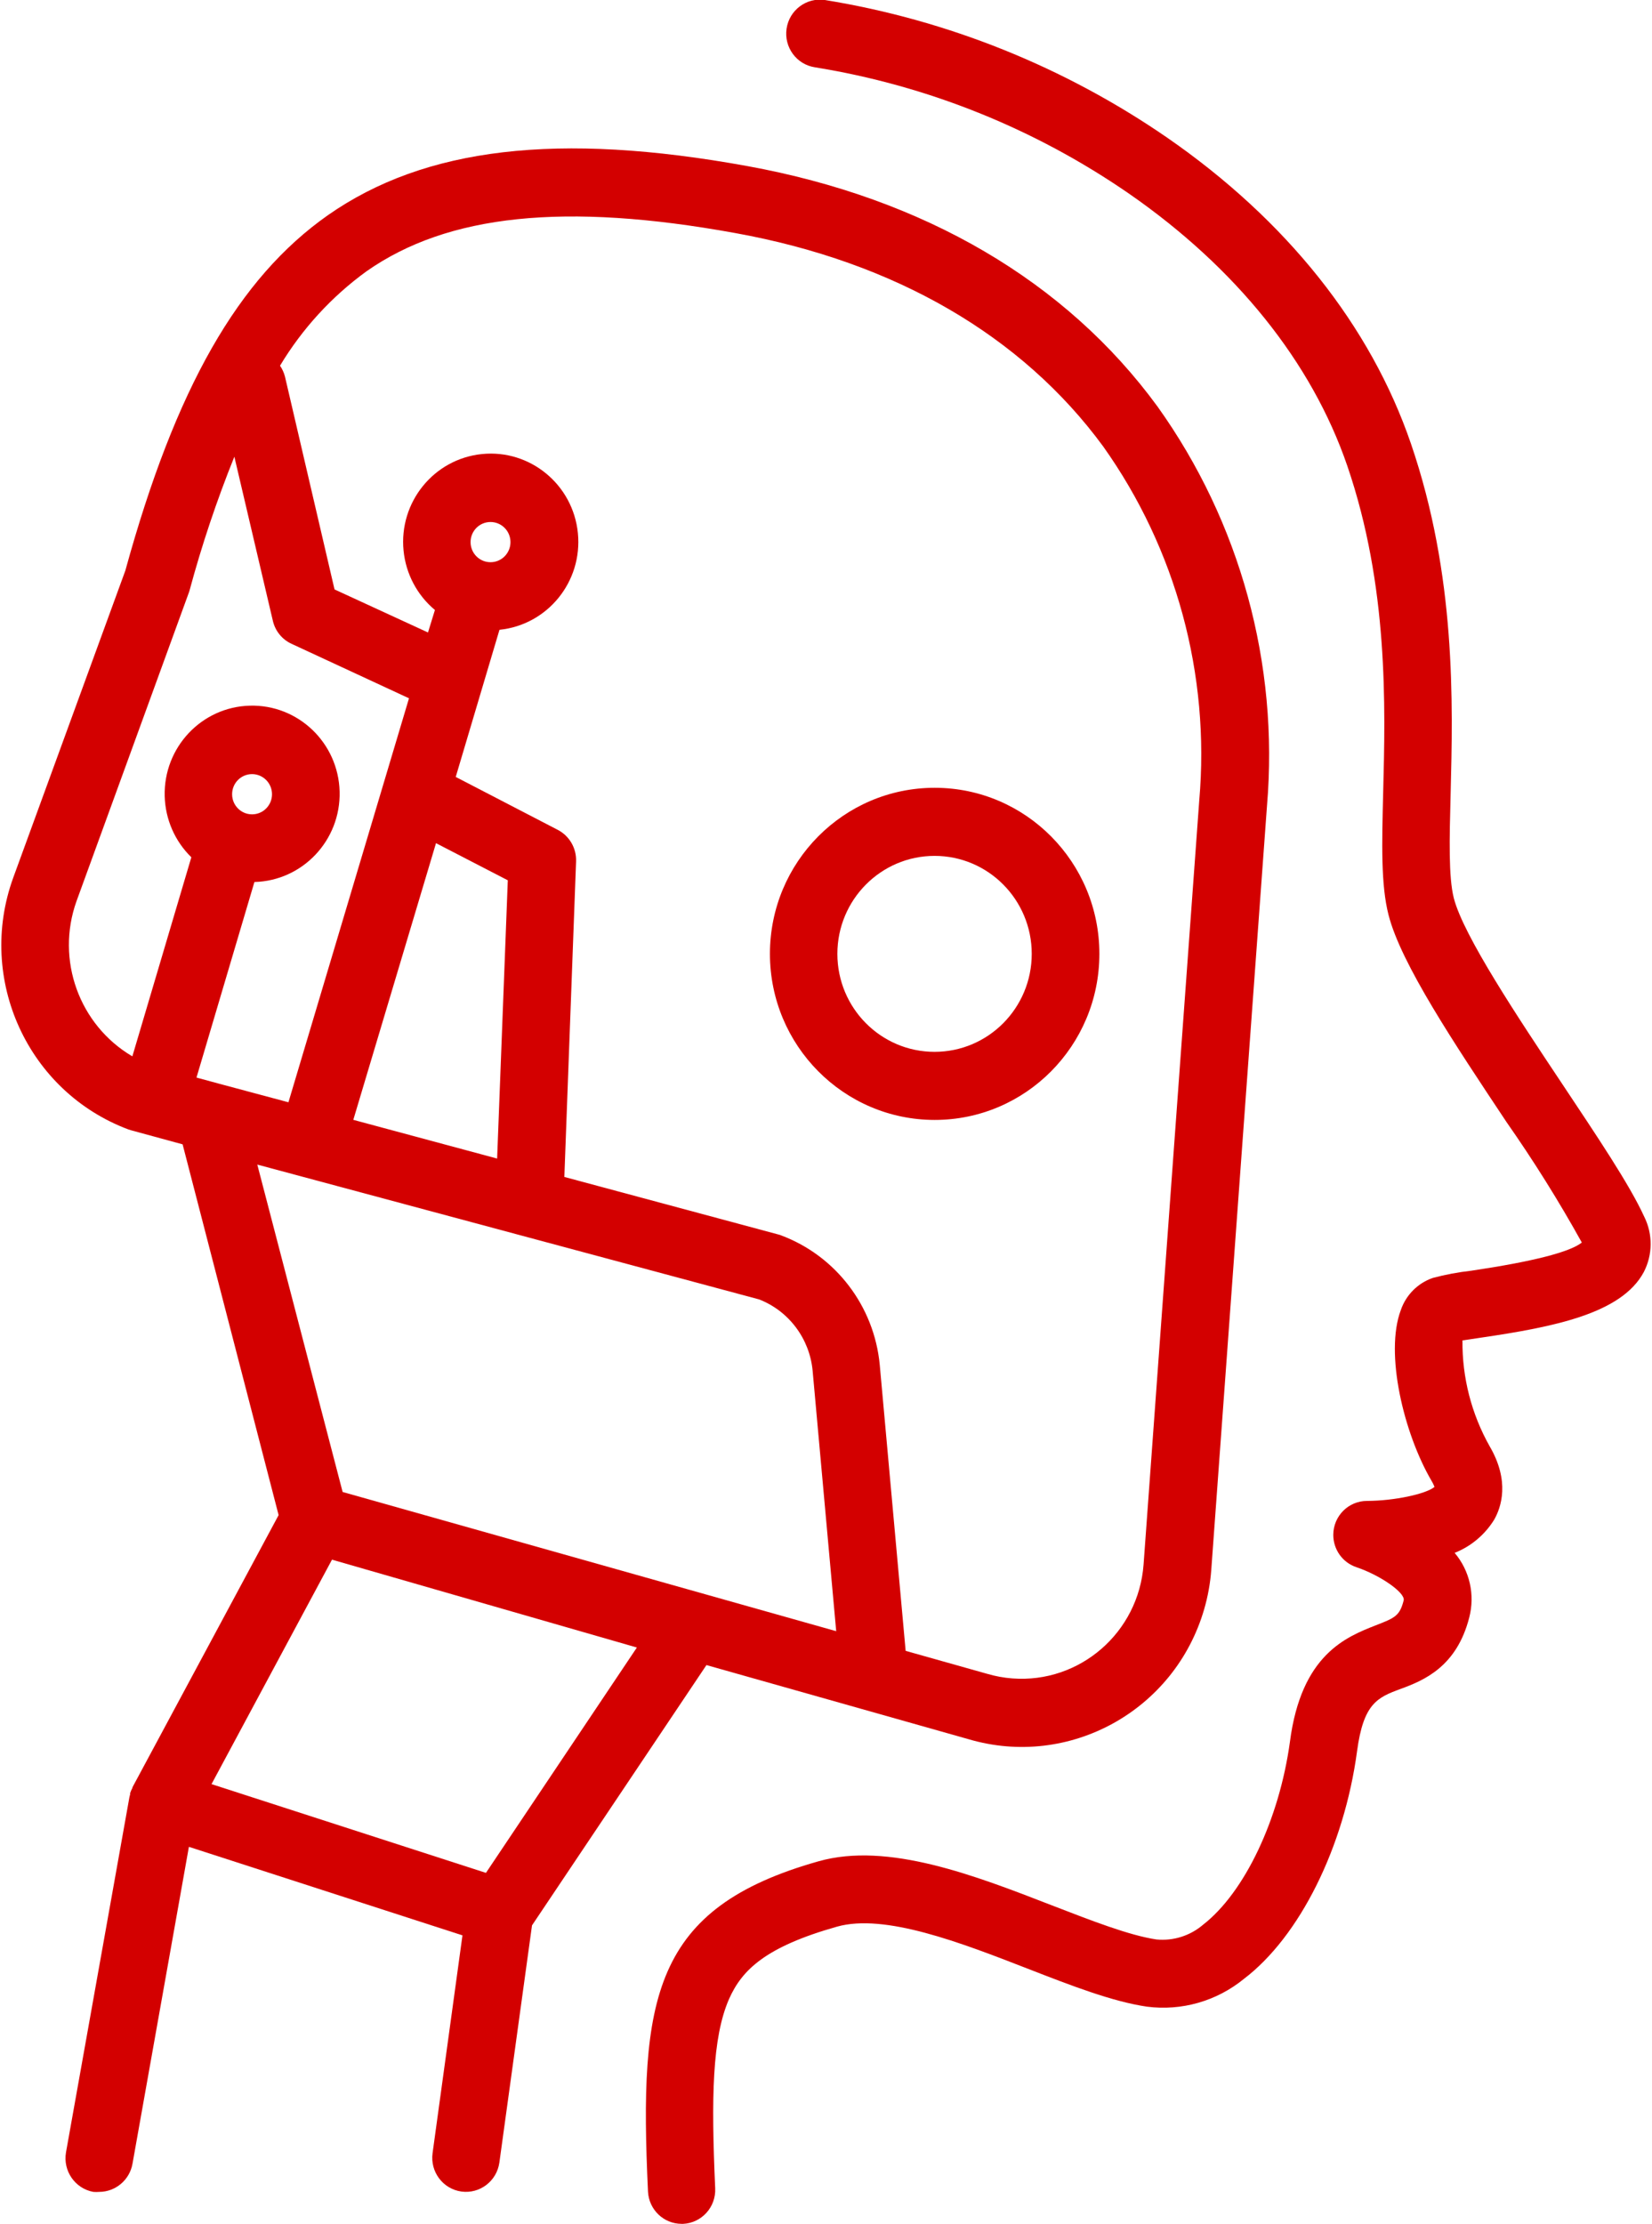<svg xmlns="http://www.w3.org/2000/svg" xmlns:xlink="http://www.w3.org/1999/xlink" width="52" height="70"><defs><clipPath id="clip0"><rect x="-105" y="656" width="52" height="70"></rect></clipPath></defs><g clip-path="url(#clip0)" transform="translate(105 -656)"><path d="M51.717 37.989C51.254 36.981 50.226 35.47 49.141 33.851 47.751 31.782 46.021 29.207 45.722 28.038 45.555 27.383 45.585 26.188 45.622 24.804 45.696 21.926 45.796 17.983 44.376 13.86 43.103 10.165 40.447 6.868 36.696 4.295 33.465 2.088 29.788 0.622 25.926-1.28107e-08 25.345-0.085 24.805 0.316 24.72 0.897 24.635 1.477 25.036 2.017 25.617 2.102 29.161 2.671 32.535 4.017 35.497 6.045 38.855 8.355 41.249 11.297 42.371 14.548 43.667 18.309 43.57 22.03 43.499 24.747 43.459 26.352 43.425 27.622 43.667 28.562 44.057 30.087 45.746 32.592 47.382 35.033 48.237 36.245 49.029 37.5 49.752 38.794 49.373 39.093 48.201 39.389 46.27 39.674 45.862 39.719 45.458 39.794 45.061 39.899 44.587 40.061 44.215 40.433 44.053 40.907 43.546 42.25 44.144 44.745 45.021 46.233 45.059 46.293 45.09 46.358 45.115 46.424 44.839 46.649 43.839 46.858 42.992 46.861L42.992 46.861C42.406 46.86 41.93 47.334 41.929 47.92 41.928 48.378 42.221 48.786 42.656 48.93 43.409 49.181 44.205 49.732 44.144 49.967 44.02 50.454 43.862 50.515 43.271 50.743 42.341 51.106 40.92 51.65 40.564 54.383 40.228 56.808 39.137 59.085 37.831 60.092 37.424 60.438 36.894 60.604 36.363 60.553 35.513 60.428 34.331 59.971 33.079 59.491 30.657 58.558 27.914 57.5 25.731 58.111 20.502 59.572 20.072 62.376 20.358 68.424 20.386 68.988 20.851 69.431 21.416 69.432L21.466 69.432C22.05 69.403 22.5 68.907 22.473 68.323 22.346 65.486 22.376 63.622 22.91 62.41 23.313 61.513 24.042 60.788 26.308 60.153 27.813 59.733 30.207 60.653 32.32 61.469 33.687 61.997 34.98 62.494 36.064 62.651 37.156 62.791 38.258 62.478 39.114 61.785 40.87 60.462 42.27 57.671 42.677 54.676 42.878 53.184 43.318 52.996 44.047 52.731 44.776 52.466 45.813 52.043 46.209 50.498 46.394 49.791 46.223 49.039 45.749 48.483 46.264 48.28 46.699 47.917 46.992 47.449 47.217 47.059 47.492 46.243 46.851 45.155 46.279 44.148 45.983 43.008 45.995 41.85L46.582 41.763C48.883 41.427 51.005 41.011 51.703 39.715 51.985 39.175 51.99 38.533 51.717 37.989Z" fill="#D30000" transform="matrix(1 0 0 1.008 -104.961 656)"></path><path d="M30.446 54.3C33.614 55.228 36.935 53.413 37.864 50.245 37.983 49.84 38.058 49.424 38.089 49.004L39.842 25.16C40.22 20.727 38.998 16.304 36.397 12.694 33.515 8.782 29.052 6.189 23.484 5.185 17.53 4.11 13.336 4.601 10.286 6.716 7.462 8.684 5.487 12.11 3.906 17.816L0.376 27.407C-0.781 30.576 0.838 34.085 4 35.262L4.097 35.292 5.709 35.728 8.731 47.304 4.131 55.801 4.131 55.801 4.131 55.817C4.101 55.871 4.077 55.927 4.057 55.985 4.057 55.985 4.057 55.985 4.057 55.985L4.057 56.026C4.047 56.056 4.04 56.088 4.033 56.12L2.038 67.202C1.939 67.779 2.322 68.329 2.898 68.434 2.961 68.439 3.024 68.439 3.086 68.434 3.6 68.431 4.039 68.063 4.131 67.558L5.907 57.661 14.518 60.425 13.577 67.225C13.497 67.806 13.902 68.342 14.482 68.423 15.063 68.503 15.599 68.098 15.68 67.517L16.707 60.113 22.198 51.986ZM15.404 17.553C15.057 17.555 14.775 17.276 14.773 16.929 14.771 16.582 15.051 16.299 15.398 16.298 15.744 16.296 16.027 16.575 16.029 16.922 16.029 16.923 16.029 16.924 16.029 16.926 16.029 17.271 15.75 17.552 15.404 17.553ZM13.685 26.325 15.945 27.484 15.609 36.172 11.082 34.963ZM23.86 40.571C24.796 40.936 25.446 41.798 25.54 42.797L26.282 50.928 10.746 46.582 8.06 36.36ZM11.499 8.469C14.058 6.69 17.745 6.31 23.108 7.277 28.145 8.181 32.135 10.488 34.687 13.94 36.982 17.144 38.054 21.063 37.71 24.989L35.957 48.849C35.798 50.97 33.95 52.562 31.828 52.403 31.558 52.383 31.29 52.334 31.03 52.258L28.468 51.542 27.652 42.603C27.474 40.778 26.273 39.215 24.555 38.573 24.525 38.56 24.494 38.55 24.462 38.543L17.725 36.746 18.094 26.896C18.11 26.483 17.885 26.098 17.517 25.909L14.306 24.257 15.683 19.663C17.198 19.51 18.303 18.159 18.151 16.644 17.999 15.129 16.647 14.024 15.132 14.176 13.617 14.328 12.512 15.68 12.664 17.195 12.737 17.917 13.091 18.582 13.651 19.045L13.433 19.747 10.491 18.403 8.93 11.754C8.898 11.634 8.846 11.52 8.775 11.418 9.475 10.262 10.402 9.259 11.499 8.469ZM2.368 28.139 5.9 18.517C5.911 18.491 5.92 18.464 5.927 18.437 6.313 17.017 6.784 15.622 7.338 14.259L8.55 19.384C8.625 19.702 8.843 19.968 9.141 20.102L12.835 21.802 9.04 34.415 6.868 33.838 6.146 33.643 7.969 27.538C9.489 27.498 10.69 26.234 10.651 24.713 10.611 23.193 9.347 21.992 7.826 22.032 6.306 22.071 5.106 23.336 5.145 24.856 5.164 25.578 5.465 26.264 5.984 26.765L4.127 32.981C2.451 32.002 1.711 29.966 2.368 28.139ZM7.895 25.425C7.548 25.425 7.267 25.144 7.267 24.797 7.267 24.45 7.548 24.169 7.895 24.169 8.242 24.169 8.523 24.451 8.523 24.797 8.523 24.798 8.523 24.799 8.523 24.801 8.521 25.146 8.241 25.425 7.895 25.425ZM15.257 58.474 6.619 55.703 10.411 48.695 20.008 51.438Z" fill="#D30000" transform="matrix(1 0 0 1.008 -104.961 656)"></path><path d="M29.378 34.966C32.242 34.968 34.564 32.648 34.566 29.784 34.568 26.921 32.248 24.598 29.385 24.596 26.521 24.594 24.198 26.914 24.196 29.778 24.196 29.779 24.196 29.78 24.196 29.781 24.198 32.642 26.516 34.962 29.378 34.966ZM29.378 26.722C31.068 26.722 32.437 28.091 32.437 29.781 32.437 31.471 31.068 32.84 29.378 32.84 27.688 32.84 26.319 31.471 26.319 29.781 26.32 28.092 27.689 26.723 29.378 26.722Z" fill="#D30000" transform="matrix(1 0 0 1.008 -104.961 656)"></path></g></svg>